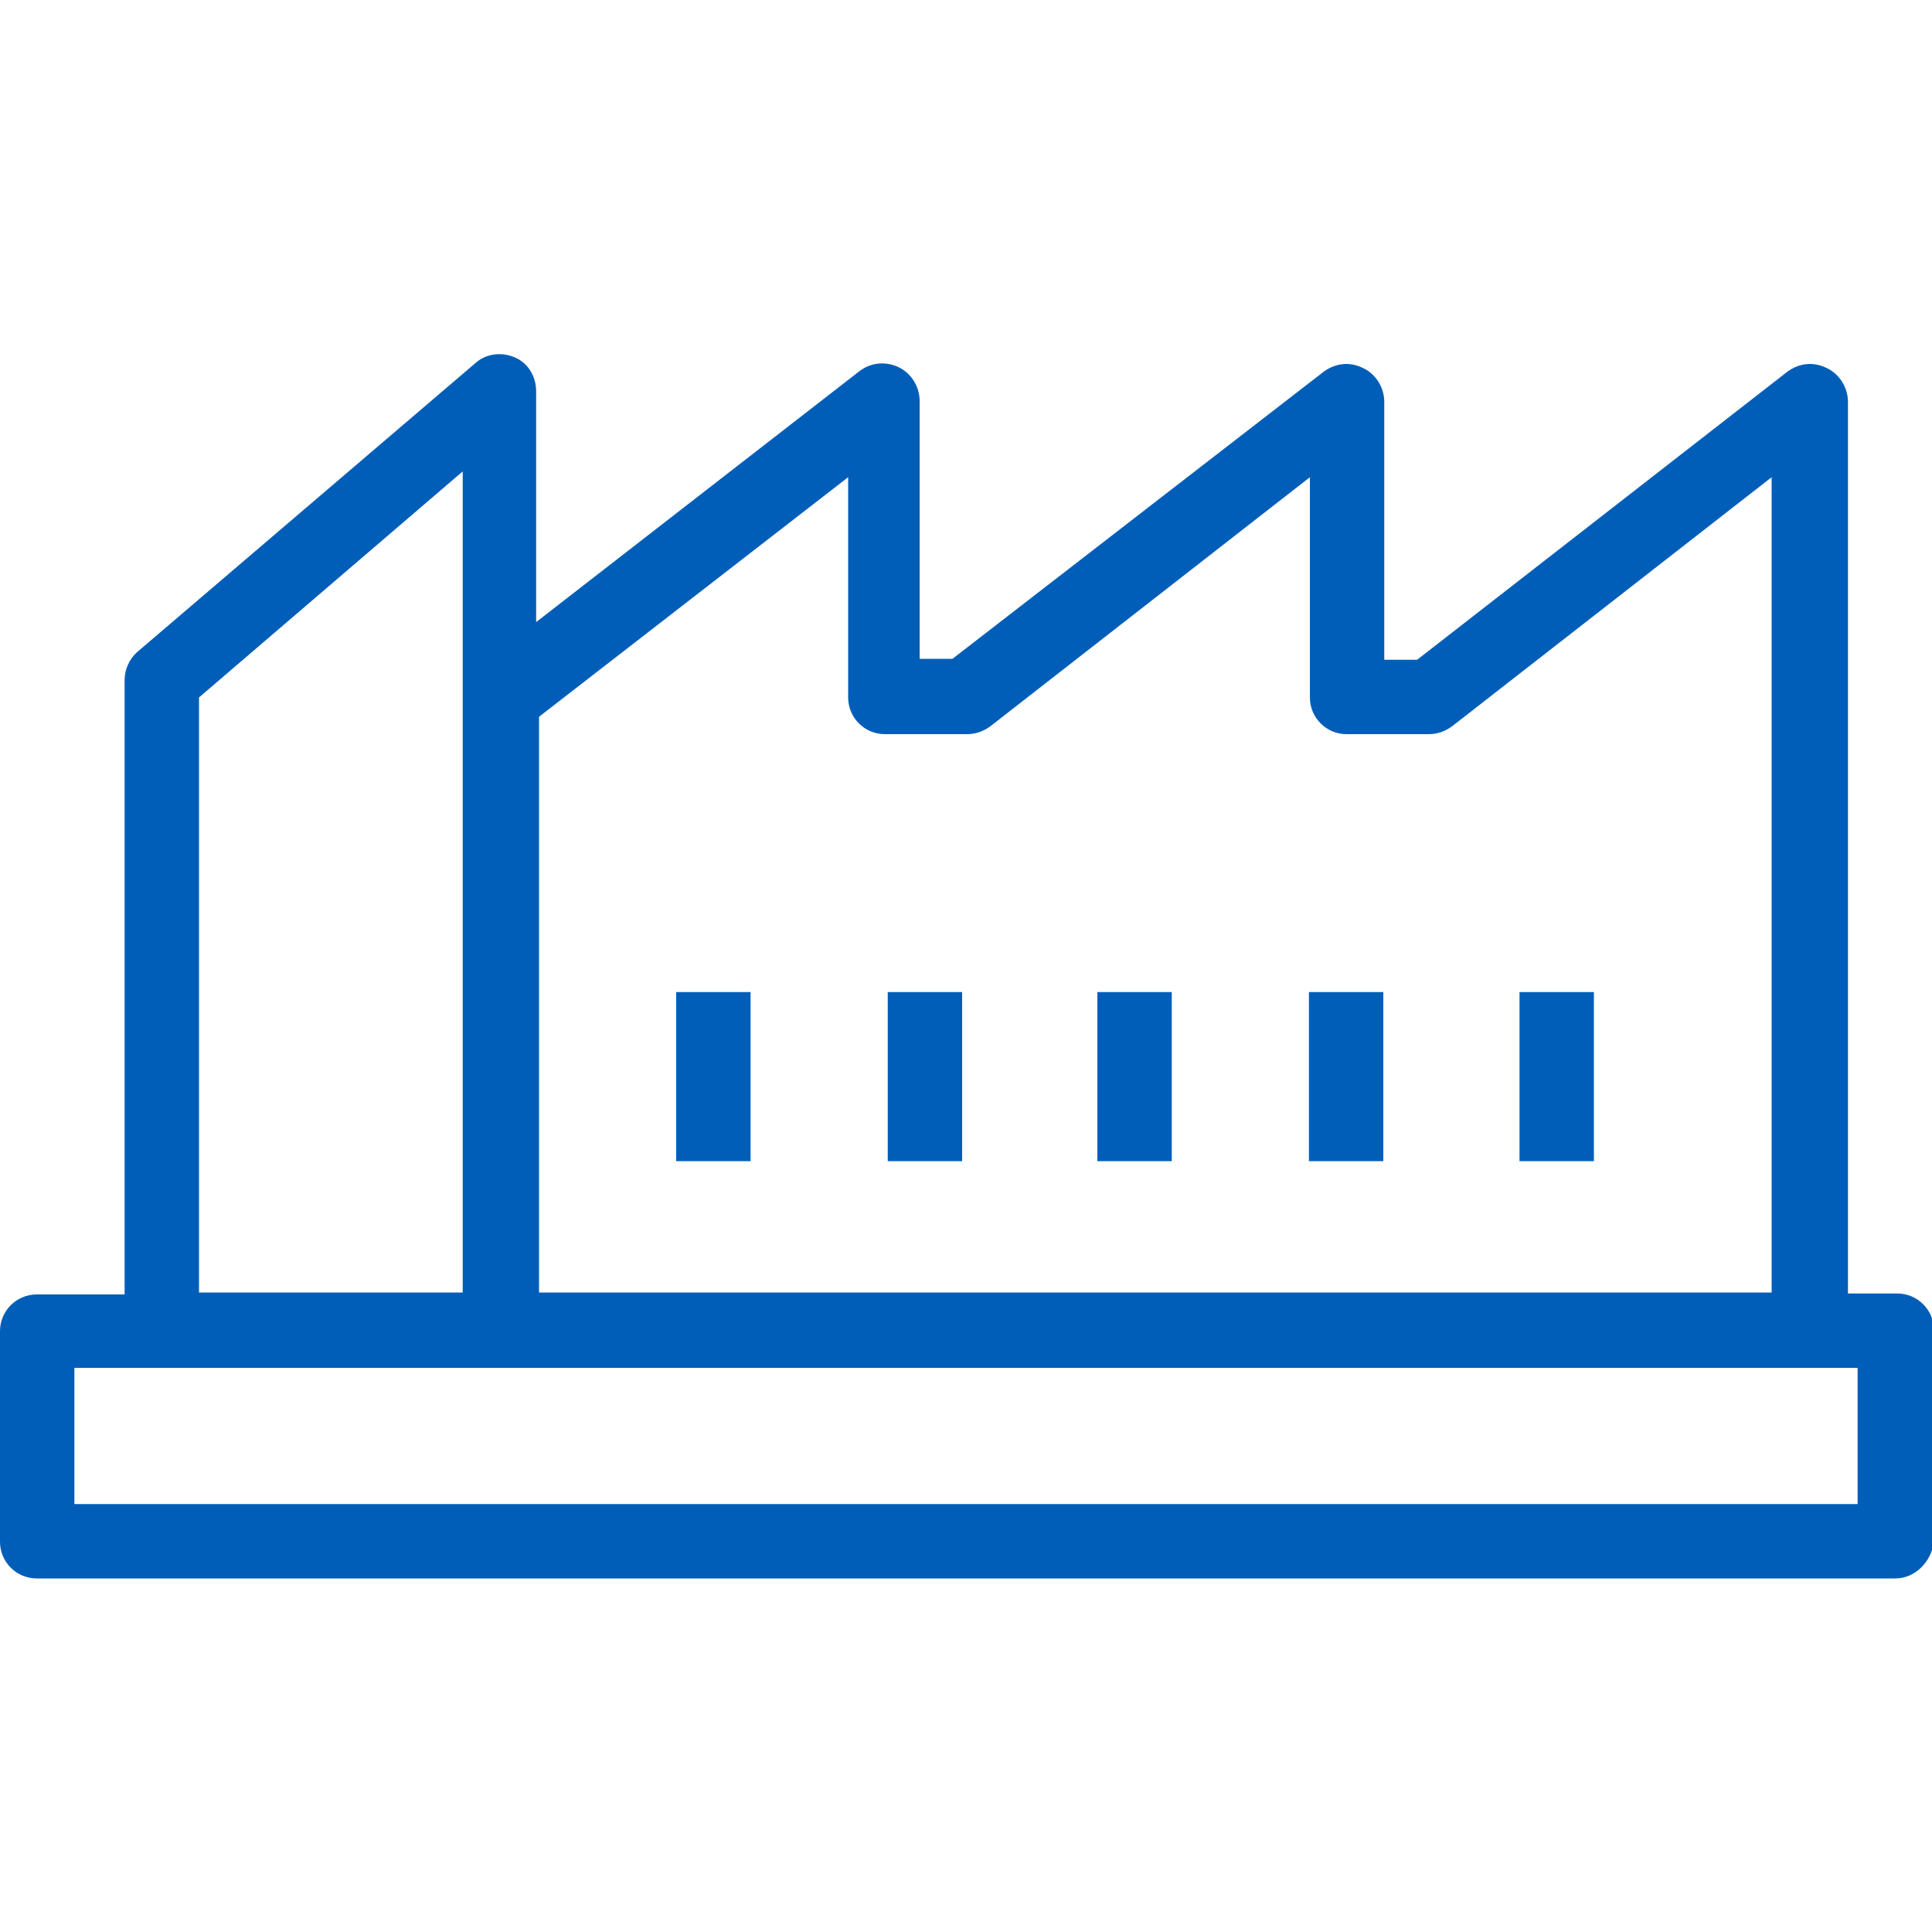 <?xml version="1.0" encoding="utf-8"?>
<!-- Generator: Adobe Illustrator 24.0.1, SVG Export Plug-In . SVG Version: 6.00 Build 0)  -->
<svg version="1.1" id="Ebene_1" xmlns="http://www.w3.org/2000/svg" xmlns:xlink="http://www.w3.org/1999/xlink" x="0px" y="0px"
	 viewBox="0 0 200 200" style="enable-background:new 0 0 200 200;" xml:space="preserve">
<style type="text/css">
	.st0{fill:#005EB8;}
</style>
<g>
	<path class="st0" d="M196.2,163.4H3.8c-2.1,0-3.8-1.7-3.8-3.8v-21.8c0-2.1,1.7-3.8,3.8-3.8h9.1V70.4c0-1.1,0.5-2.2,1.3-2.9l35-29.9
		c1.1-1,2.7-1.2,4.1-0.6c1.4,0.6,2.2,2,2.2,3.5v23.9l33.5-26c1.2-0.9,2.7-1,4-0.4c1.3,0.6,2.2,2,2.2,3.5v26.7h3.4L137,38.5
		c1.2-0.9,2.7-1.1,4.1-0.4c1.3,0.6,2.2,2,2.2,3.5v26.7h3.4l38.3-29.8c1.2-0.9,2.7-1.1,4.1-0.4c1.3,0.6,2.2,2,2.2,3.5v92.3h5.1
		c2.1,0,3.8,1.7,3.8,3.8v21.8C200,161.6,198.3,163.4,196.2,163.4z M7.7,155.7h184.6v-14.1H7.7V155.7z M55.6,133.8h127.8V49.4
		l-33.1,25.8c-0.7,0.5-1.5,0.8-2.4,0.8h-8.5c-2.1,0-3.8-1.7-3.8-3.8V49.4l-33.1,25.8c-0.7,0.5-1.5,0.8-2.4,0.8h-8.5
		c-2.1,0-3.8-1.7-3.8-3.8V49.4l-32,24.8V133.8z M20.6,133.8h27.3v-85L20.6,72.2V133.8z M165,120.2h-7.7v-17.5h7.7V120.2z
		 M143.2,120.2h-7.7v-17.5h7.7V120.2z M121.3,120.2h-7.7v-17.5h7.7V120.2z M99.6,120.2h-7.7v-17.5h7.7V120.2z M77.7,120.2H70v-17.5
		h7.7V120.2z"/>
</g>
</svg>
